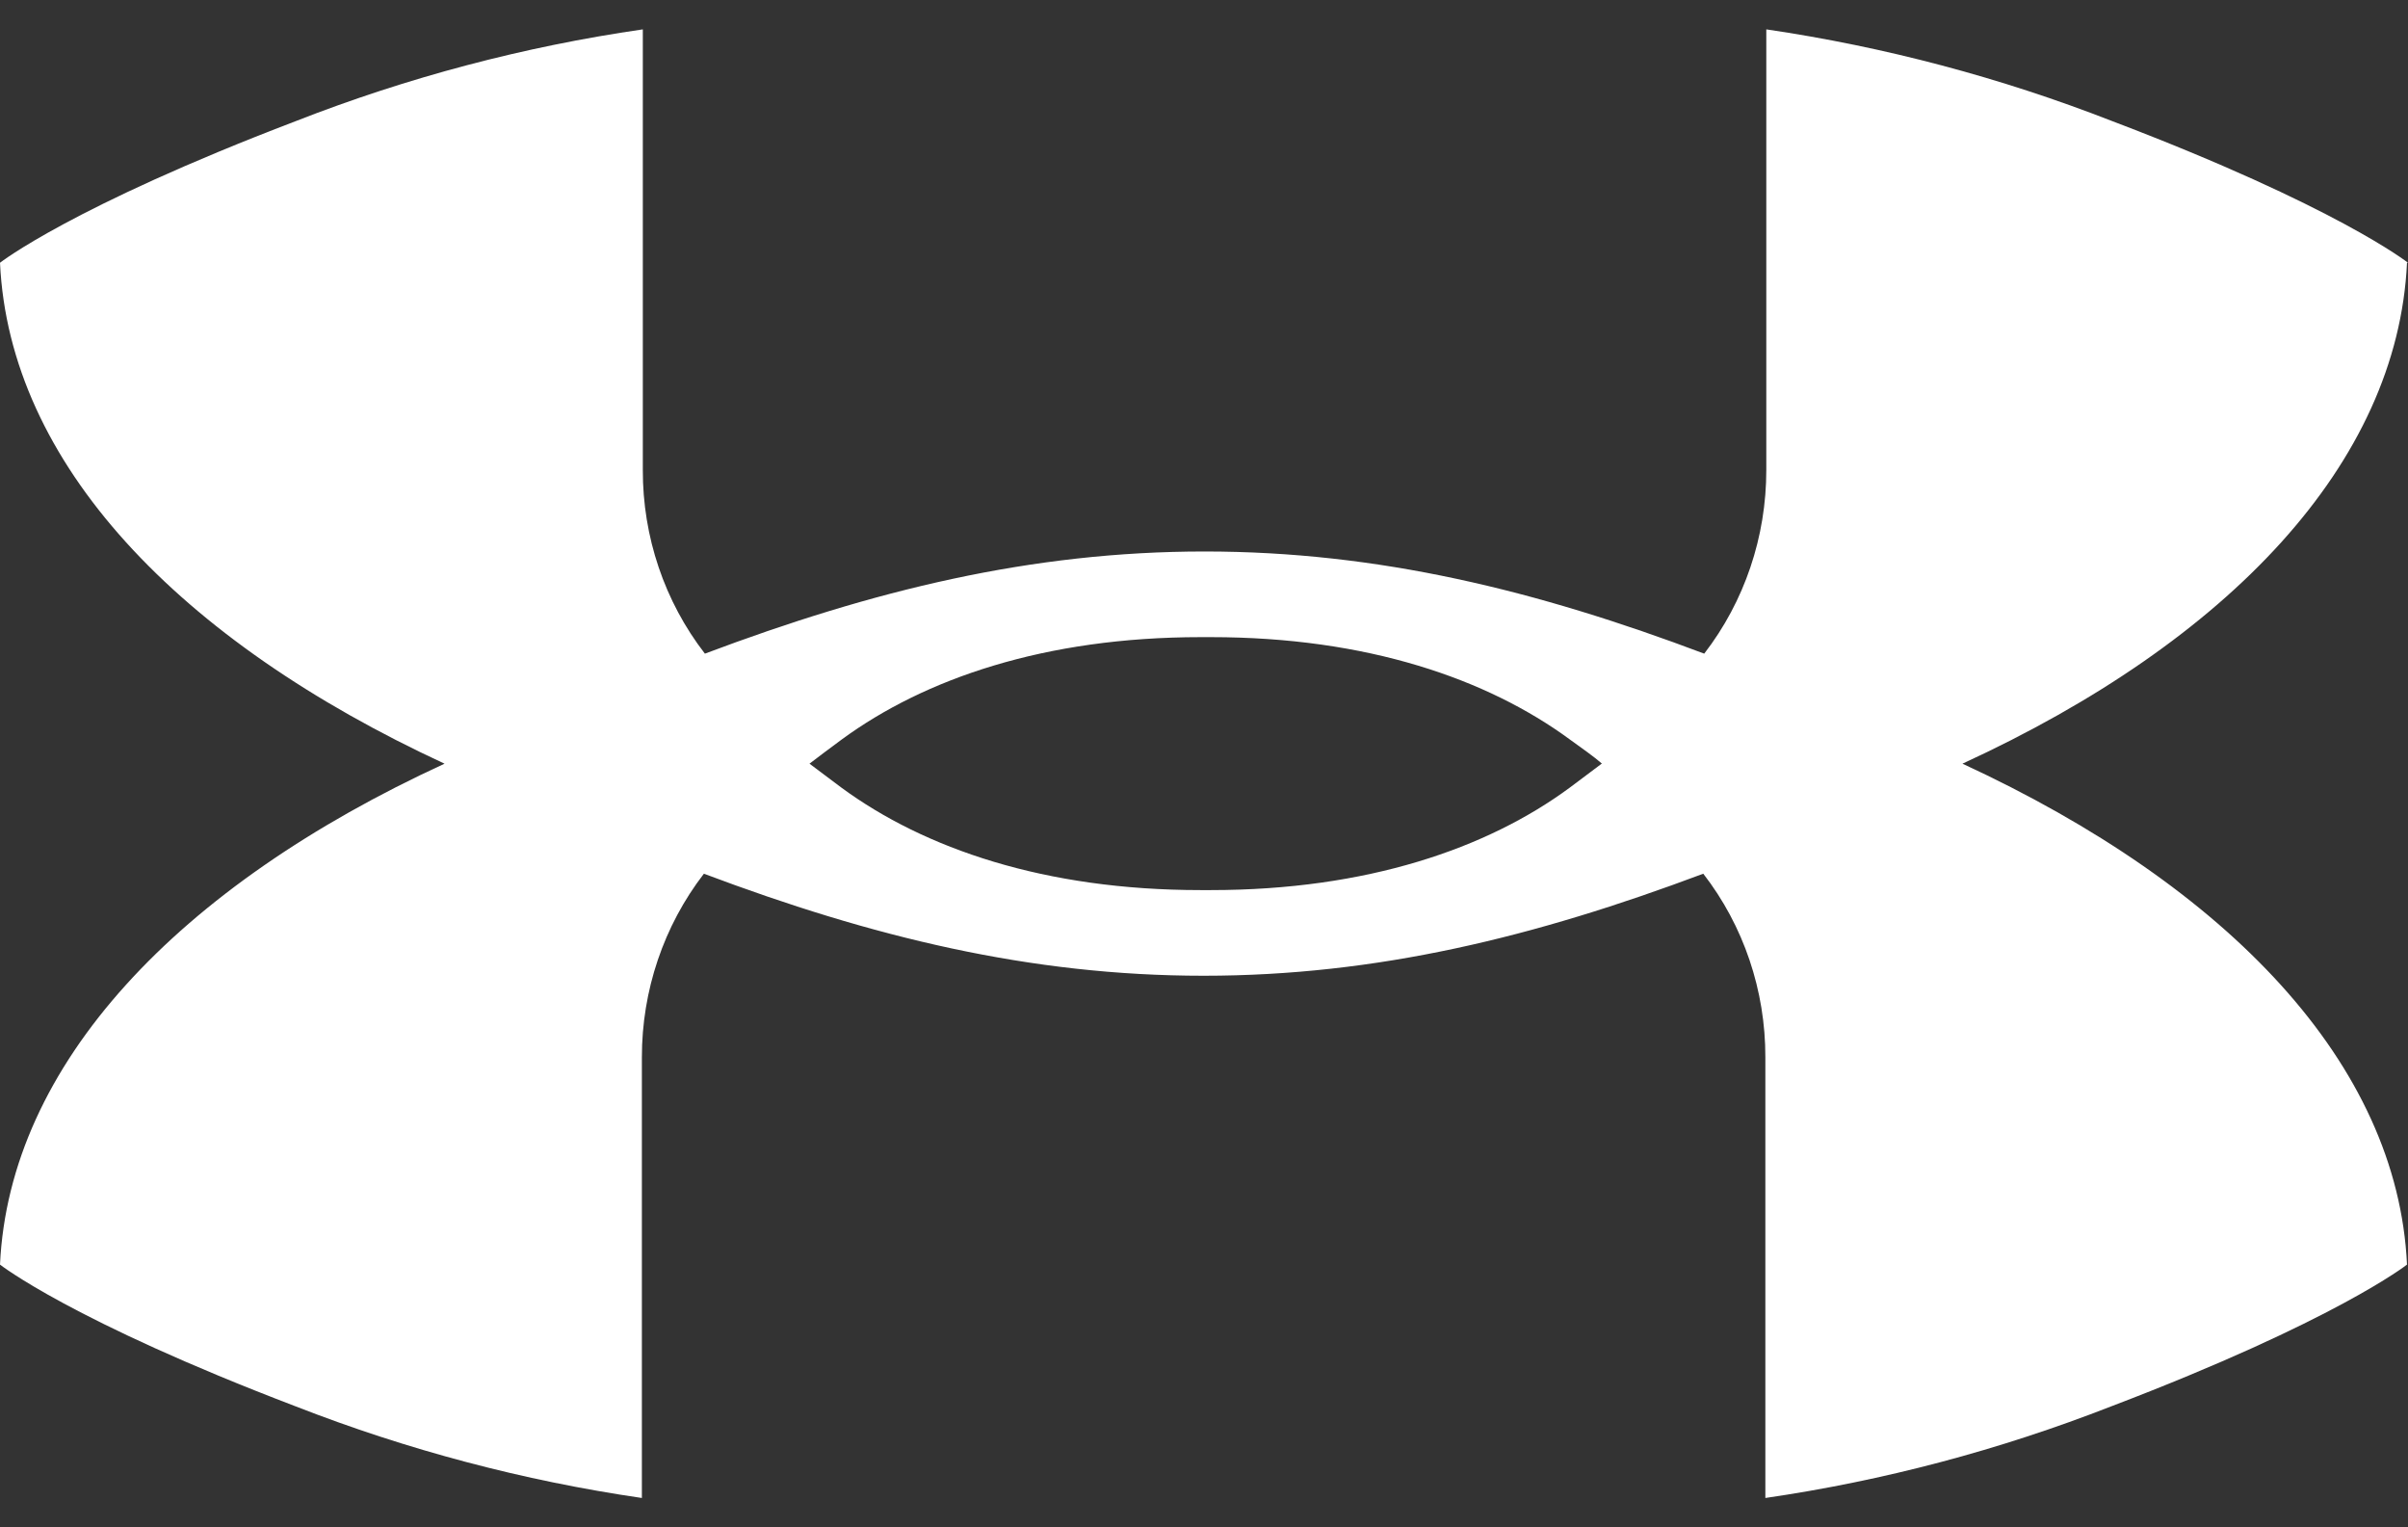 <svg width="41" height="26" viewBox="0 0 41 26" xmlns="http://www.w3.org/2000/svg">
<rect x="0" y="0" width="41" height="26" fill="#333333" stroke="none"/>
<path d="M27.275 12.997C27.121 13.114 26.94 13.247 26.726 13.409C25.321 14.444 23.273 15.152 20.617 15.152H20.441C17.784 15.152 15.74 14.444 14.332 13.412L13.783 13C13.937 12.881 14.118 12.747 14.332 12.588C15.74 11.556 17.787 10.846 20.444 10.846H20.619C23.276 10.846 25.323 11.556 26.729 12.588C26.948 12.747 27.129 12.872 27.277 13L27.275 12.997ZM41 4.473C41 4.473 39.79 3.516 35.967 2.063C34.064 1.32 32.088 0.796 30.074 0.5V8.001C30.075 9.137 29.703 10.239 29.017 11.127C26.163 10.05 23.465 9.388 20.51 9.388C17.554 9.388 14.864 10.05 12.002 11.127C11.315 10.24 10.942 9.137 10.945 8.001V0.5C8.925 0.792 6.942 1.316 5.033 2.063C1.21 3.521 0 4.473 0 4.473C0.159 7.884 3.035 10.902 7.569 13C3.033 15.086 0.159 18.116 0 21.527C0 21.527 1.21 22.482 5.033 23.94C6.937 24.683 8.914 25.206 10.929 25.5V17.999C10.928 16.863 11.3 15.761 11.985 14.873C14.839 15.947 17.535 16.61 20.493 16.61C23.452 16.61 26.139 15.947 29.001 14.873C29.688 15.759 30.061 16.863 30.058 17.999V25.5C32.071 25.207 34.046 24.683 35.947 23.94C39.773 22.482 40.983 21.527 40.983 21.527C40.824 18.116 37.945 15.095 33.414 13C37.951 10.914 40.824 7.884 40.983 4.473" fill="white"/>
</svg>

